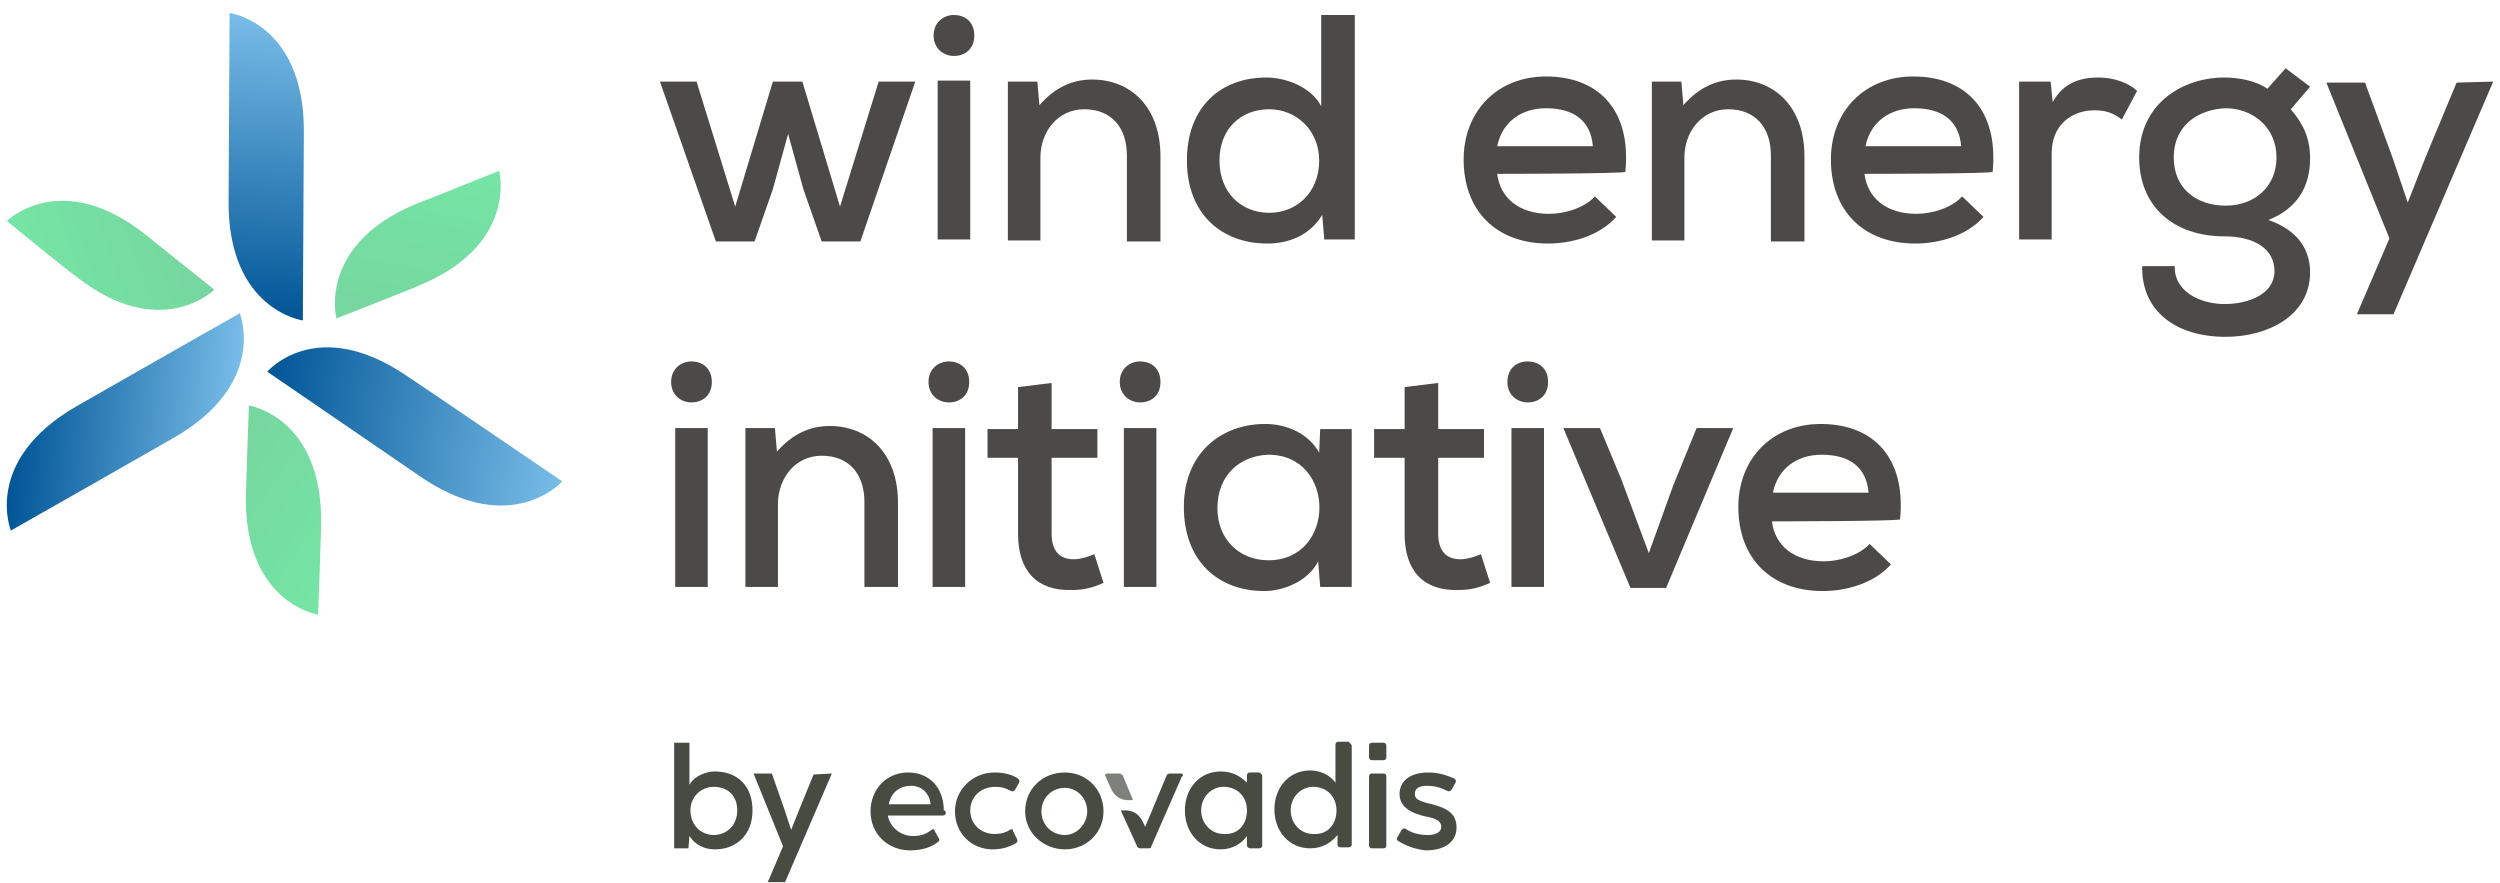 <?xml version="1.0" encoding="UTF-8"?> <svg xmlns="http://www.w3.org/2000/svg" width="184" height="65" viewBox="0 0 184 65" fill="none"><g clip-path="url(#clip0_3409_2262)"><g clip-path="url(#clip1_3409_2262)"><path d="M50.742 54.666V57.76C51.117 57.081 52.015 56.779 52.614 56.779C54.187 56.779 55.385 57.76 55.385 59.646C55.385 61.456 54.187 62.513 52.614 62.513C51.866 62.513 51.192 62.211 50.742 61.532L50.668 62.437H49.619V54.666H50.742ZM50.817 59.646C50.817 60.702 51.566 61.456 52.54 61.456C53.438 61.456 54.262 60.777 54.262 59.646C54.262 58.514 53.513 57.911 52.54 57.911C51.641 57.911 50.817 58.59 50.817 59.646Z" fill="#484B42"></path><path d="M61.225 56.93L57.781 64.927H56.508L57.631 62.286L55.46 56.93H56.808L57.706 59.495L58.23 61.079L58.83 59.57L59.878 57.005L61.225 56.93Z" fill="#484B42"></path><path d="M69.612 59.797C69.612 59.948 69.537 60.023 69.387 60.023H65.344C65.494 60.853 66.243 61.532 67.216 61.532C67.89 61.532 68.264 61.306 68.564 61.079C68.639 61.004 68.788 61.004 68.788 61.155L69.088 61.683C69.163 61.758 69.163 61.909 69.013 61.985C68.639 62.286 67.965 62.588 66.991 62.588C65.344 62.588 64.071 61.381 64.071 59.721C64.071 58.137 65.194 56.855 66.842 56.855C68.414 56.855 69.462 57.986 69.462 59.646C69.612 59.646 69.612 59.797 69.612 59.797ZM65.419 59.193H68.489C68.414 58.363 67.815 57.835 67.066 57.835C66.168 57.835 65.569 58.363 65.419 59.193Z" fill="#484B42"></path><path d="M70.286 59.721C70.286 58.137 71.559 56.855 73.206 56.855C74.03 56.855 74.629 57.081 74.928 57.307C75.003 57.383 75.078 57.458 75.003 57.609L74.704 58.137C74.629 58.212 74.554 58.288 74.404 58.212C74.105 58.062 73.805 57.911 73.281 57.911C72.158 57.911 71.409 58.665 71.409 59.646C71.409 60.627 72.158 61.381 73.206 61.381C73.73 61.381 74.105 61.23 74.329 61.079C74.479 61.004 74.554 61.004 74.554 61.155L74.854 61.758C74.928 61.909 74.854 61.985 74.779 62.06C74.479 62.211 73.955 62.513 73.056 62.513C71.484 62.513 70.286 61.306 70.286 59.721Z" fill="#484B42"></path><path d="M75.452 59.721C75.452 58.062 76.725 56.855 78.373 56.855C79.945 56.855 81.218 58.062 81.218 59.721C81.218 61.306 79.945 62.513 78.373 62.513C76.8 62.513 75.452 61.306 75.452 59.721ZM80.02 59.721C80.02 58.741 79.271 57.986 78.373 57.986C77.399 57.986 76.65 58.741 76.65 59.721C76.65 60.702 77.399 61.456 78.373 61.456C79.271 61.456 80.02 60.627 80.02 59.721Z" fill="#484B42"></path><path d="M92.899 57.156V62.211C92.899 62.362 92.824 62.437 92.674 62.437H92.001C91.926 62.437 91.776 62.362 91.776 62.211V61.532C91.401 62.06 90.728 62.513 89.829 62.513C88.332 62.513 87.208 61.306 87.208 59.646C87.208 57.986 88.332 56.779 89.829 56.779C90.728 56.779 91.327 57.156 91.776 57.609V57.081C91.776 56.93 91.851 56.855 92.001 56.855H92.674C92.824 56.93 92.899 57.005 92.899 57.156ZM91.776 59.646C91.776 58.665 91.102 57.911 90.054 57.911C89.155 57.911 88.406 58.665 88.406 59.646C88.406 60.627 89.155 61.381 90.054 61.381C91.102 61.456 91.776 60.702 91.776 59.646Z" fill="#484B42"></path><path d="M99.488 54.893V62.136C99.488 62.286 99.413 62.362 99.263 62.362H98.665C98.515 62.362 98.44 62.286 98.44 62.136V61.457C97.991 61.985 97.392 62.437 96.418 62.437C94.921 62.437 93.797 61.23 93.797 59.571C93.797 57.911 94.921 56.704 96.418 56.704C97.242 56.704 97.916 57.081 98.29 57.609V54.818C98.29 54.667 98.365 54.591 98.515 54.591H99.263C99.413 54.742 99.488 54.818 99.488 54.893ZM98.365 59.646C98.365 58.665 97.691 57.911 96.643 57.911C95.744 57.911 94.996 58.665 94.996 59.646C94.996 60.627 95.744 61.381 96.643 61.381C97.691 61.457 98.365 60.702 98.365 59.646Z" fill="#484B42"></path><path d="M100.761 62.211V57.157C100.761 57.006 100.836 56.93 100.986 56.93H101.809C101.959 56.93 102.034 57.006 102.034 57.157V62.211C102.034 62.362 101.959 62.438 101.809 62.438H100.986C100.836 62.438 100.761 62.362 100.761 62.211Z" fill="#484B42"></path><path d="M100.761 55.723V54.893C100.761 54.742 100.836 54.667 100.986 54.667H101.809C101.959 54.667 102.034 54.742 102.034 54.893V55.723C102.034 55.874 101.959 55.949 101.809 55.949H100.986C100.836 55.949 100.761 55.874 100.761 55.723Z" fill="#484B42"></path><path d="M102.932 61.909C102.783 61.834 102.783 61.758 102.857 61.607L103.157 61.079C103.232 61.004 103.307 60.928 103.456 61.004C103.906 61.306 104.43 61.456 105.104 61.456C105.703 61.456 106.077 61.23 106.077 60.853C106.077 60.476 105.778 60.249 104.954 60.099C103.906 59.872 103.007 59.42 103.007 58.439C103.007 57.458 103.831 56.855 105.104 56.855C105.927 56.855 106.526 57.081 107.051 57.307C107.125 57.383 107.2 57.458 107.125 57.609L106.826 58.137C106.751 58.212 106.676 58.288 106.526 58.212C106.077 57.986 105.628 57.835 105.029 57.835C104.505 57.835 104.13 57.986 104.13 58.439C104.13 58.816 104.43 58.967 105.403 59.193C106.526 59.495 107.2 59.872 107.2 60.928C107.2 61.909 106.377 62.588 104.954 62.588C104.205 62.513 103.531 62.286 102.932 61.909Z" fill="#484B42"></path><path opacity="0.7" d="M82.641 57.081C82.566 57.006 82.491 56.93 82.416 56.93H81.518C81.368 56.93 81.293 57.006 81.368 57.157L81.817 58.137C82.042 58.59 82.491 58.892 83.015 58.892H83.39L82.641 57.081Z" fill="#484B42"></path><path d="M86.909 56.93H86.085C86.01 56.93 85.861 57.006 85.861 57.081L84.288 60.853L84.064 60.401C83.839 59.948 83.39 59.646 82.865 59.646H82.491L83.689 62.287C83.689 62.362 83.839 62.438 83.914 62.438H84.513C84.588 62.438 84.737 62.438 84.737 62.287L86.984 57.157C87.133 57.081 87.059 56.93 86.909 56.93Z" fill="#484B42"></path><path d="M31.125 35.202C37.714 39.578 41.383 35.429 41.383 35.429C41.383 35.429 30.301 27.884 29.927 27.658C23.263 23.131 19.669 27.356 19.669 27.356C19.669 27.356 30.676 34.901 31.125 35.202Z" fill="url(#paint0_linear_3409_2262)"></path><path d="M5.592 29.922C-1.297 33.92 0.8 39.05 0.8 39.05C0.8 39.05 12.48 32.411 12.855 32.185C19.744 28.186 17.647 23.056 17.647 23.056C17.647 23.056 5.966 29.695 5.592 29.922Z" fill="url(#paint1_linear_3409_2262)"></path><path d="M22.364 9.627C22.364 1.706 16.898 0.951 16.898 0.951C16.898 0.951 16.823 14.38 16.823 14.908C16.823 22.83 22.289 23.584 22.289 23.584C22.289 23.584 22.364 10.155 22.364 9.627Z" fill="url(#paint2_linear_3409_2262)"></path><path d="M10.683 17.247C4.469 12.343 0.5 16.266 0.5 16.266C0.5 16.266 5.217 20.114 5.592 20.34C11.807 25.244 15.775 21.321 15.775 21.321C15.775 21.321 11.058 17.549 10.683 17.247Z" fill="url(#paint3_linear_3409_2262)"></path><path d="M30.825 21.019C38.163 18.002 36.741 12.57 36.741 12.57C36.741 12.57 31.125 14.833 30.676 14.984C23.338 18.002 24.76 23.433 24.76 23.433C24.76 23.433 30.376 21.245 30.825 21.019Z" fill="url(#paint4_linear_3409_2262)"></path><path d="M18.096 36.409C17.947 44.406 23.413 45.236 23.413 45.236C23.413 45.236 23.637 39.125 23.637 38.672C23.787 30.676 18.321 29.846 18.321 29.846C18.321 29.846 18.096 35.957 18.096 36.409Z" fill="url(#paint5_linear_3409_2262)"></path><path d="M59.054 6.005L61.824 15.209L64.669 6.005H67.365L63.322 17.774H60.476L59.129 13.927L58.005 9.853L56.882 13.927L55.534 17.774H52.689L48.571 6.005H51.266L54.112 15.209L56.882 6.005C56.957 6.005 59.054 6.005 59.054 6.005Z" fill="#4B4A49"></path><path d="M70.21 1.102C70.959 1.102 71.708 1.554 71.708 2.61C71.708 3.667 70.959 4.119 70.21 4.119C69.462 4.119 68.713 3.591 68.713 2.61C68.713 1.63 69.462 1.102 70.21 1.102ZM71.409 5.93V17.624H69.012V5.93H71.409Z" fill="#4B4A49"></path><path d="M82.939 17.699V11.437C82.939 9.4 81.816 8.042 79.795 8.042C77.848 8.042 76.575 9.702 76.575 11.588V17.699H74.179V6.005H76.35L76.5 7.741C77.623 6.458 78.896 5.854 80.394 5.854C83.164 5.854 85.41 7.816 85.41 11.513V17.774H82.939V17.699Z" fill="#4B4A49"></path><path d="M99.712 1.102V17.624H97.466L97.316 15.813C96.417 17.322 94.845 17.925 93.273 17.925C89.903 17.925 87.357 15.738 87.357 11.815C87.357 7.816 89.903 5.704 93.198 5.704C94.62 5.704 96.492 6.383 97.241 7.816V1.102H99.712ZM89.753 11.815C89.753 14.153 91.326 15.662 93.422 15.662C95.444 15.662 97.091 14.153 97.091 11.815C97.091 9.551 95.369 8.042 93.422 8.042C91.326 8.042 89.753 9.476 89.753 11.815Z" fill="#4B4A49"></path><path d="M110.195 12.795C110.419 14.606 111.842 15.738 114.014 15.738C115.212 15.738 116.634 15.285 117.383 14.455L118.955 15.964C117.757 17.322 115.736 17.925 113.939 17.925C110.12 17.925 107.724 15.511 107.724 11.739C107.724 8.193 110.195 5.628 113.789 5.628C117.533 5.628 120.079 7.967 119.629 12.644C119.554 12.795 110.195 12.795 110.195 12.795ZM117.233 10.758C117.083 8.872 115.811 7.967 113.789 7.967C111.992 7.967 110.569 8.948 110.195 10.758H117.233Z" fill="#4B4A49"></path><path d="M130.337 17.699V11.437C130.337 9.4 129.214 8.042 127.192 8.042C125.245 8.042 123.972 9.702 123.972 11.588V17.699H121.576V6.005H123.748L123.897 7.741C125.02 6.458 126.293 5.854 127.791 5.854C130.561 5.854 132.808 7.816 132.808 11.513V17.774H130.337V17.699Z" fill="#4B4A49"></path><path d="M137.226 12.795C137.45 14.606 138.873 15.738 141.044 15.738C142.242 15.738 143.665 15.285 144.414 14.455L145.986 15.964C144.788 17.322 142.766 17.925 140.969 17.925C137.151 17.925 134.755 15.511 134.755 11.739C134.755 8.193 137.226 5.628 140.82 5.628C144.563 5.628 147.109 7.967 146.66 12.644C146.66 12.795 137.226 12.795 137.226 12.795ZM144.339 10.758C144.189 8.872 142.916 7.967 140.895 7.967C139.097 7.967 137.675 8.948 137.3 10.758H144.339Z" fill="#4B4A49"></path><path d="M150.928 6.006L151.078 7.514C151.901 6.006 153.249 5.704 154.447 5.704C155.57 5.704 156.619 6.081 157.293 6.685L156.169 8.797C155.57 8.344 155.046 8.118 154.148 8.118C152.5 8.118 151.003 9.174 151.003 11.287V17.624H148.607V6.006H150.928Z" fill="#4B4A49"></path><path d="M168.225 5.025L170.022 6.383L168.599 8.042C169.573 9.174 170.022 10.23 170.022 11.664C170.022 13.776 169.048 15.36 166.952 16.19C169.348 17.02 170.022 18.604 170.022 20.038C170.022 23.206 166.952 24.791 163.807 24.791C160.063 24.791 157.592 22.829 157.667 19.585H160.063C159.988 21.396 161.86 22.377 163.732 22.377C165.529 22.377 167.401 21.622 167.401 19.962C167.401 18.303 165.904 17.397 163.732 17.397C159.988 17.397 157.443 15.21 157.443 11.588C157.443 7.665 160.587 5.704 163.732 5.704C164.706 5.704 166.053 5.93 166.877 6.534L168.225 5.025ZM159.988 11.588C159.988 13.927 161.711 15.134 163.807 15.134C165.979 15.134 167.551 13.701 167.551 11.588C167.551 9.325 165.754 7.967 163.807 7.967C161.86 8.042 159.988 9.174 159.988 11.588Z" fill="#4B4A49"></path><path d="M183.5 6.005L176.162 23.131H173.466L175.862 17.548L171.22 6.081H174.065L176.087 11.588L177.21 14.908L178.483 11.664L180.804 6.081L183.5 6.005Z" fill="#4B4A49"></path><path d="M50.892 26.601C51.641 26.601 52.39 27.054 52.39 28.11C52.39 29.166 51.641 29.619 50.892 29.619C50.143 29.619 49.395 29.091 49.395 28.11C49.395 27.129 50.143 26.601 50.892 26.601ZM52.09 31.505V43.199H49.694V31.505H52.09Z" fill="#4B4A49"></path><path d="M63.621 43.199V36.937C63.621 34.9 62.498 33.542 60.476 33.542C58.53 33.542 57.257 35.202 57.257 37.088V43.199H54.861V31.505H57.032L57.182 33.24C58.305 31.958 59.578 31.354 61.075 31.354C63.846 31.354 66.092 33.316 66.092 37.013V43.199H63.621Z" fill="#4B4A49"></path><path d="M69.836 26.601C70.585 26.601 71.334 27.054 71.334 28.11C71.334 29.166 70.585 29.619 69.836 29.619C69.087 29.619 68.338 29.091 68.338 28.11C68.338 27.129 69.087 26.601 69.836 26.601ZM71.034 31.505V43.199H68.638V31.505H71.034Z" fill="#4B4A49"></path><path d="M77.398 28.186V31.581H80.768V33.693H77.398V39.276C77.398 40.483 77.923 41.162 79.046 41.162C79.495 41.162 80.019 41.011 80.543 40.785L81.217 42.897C80.394 43.274 79.72 43.425 78.896 43.425C76.35 43.501 74.927 42.067 74.927 39.276V33.693H72.681V31.581H74.927V28.488L77.398 28.186Z" fill="#4B4A49"></path><path d="M83.913 26.601C84.662 26.601 85.411 27.054 85.411 28.11C85.411 29.166 84.662 29.619 83.913 29.619C83.164 29.619 82.415 29.091 82.415 28.11C82.415 27.129 83.164 26.601 83.913 26.601ZM85.111 31.505V43.199H82.715V31.505H85.111Z" fill="#4B4A49"></path><path d="M97.166 31.581H99.487V43.199H97.166L97.016 41.313C96.267 42.822 94.395 43.501 93.048 43.501C89.678 43.501 87.132 41.313 87.132 37.315C87.132 33.392 89.828 31.204 93.123 31.204C94.77 31.204 96.342 31.958 97.091 33.316L97.166 31.581ZM89.603 37.39C89.603 39.804 91.326 41.237 93.347 41.237C98.364 41.237 98.364 33.467 93.347 33.467C91.251 33.542 89.603 34.976 89.603 37.39Z" fill="#4B4A49"></path><path d="M105.852 28.186V31.581H109.222V33.693H105.852V39.276C105.852 40.483 106.376 41.162 107.499 41.162C107.949 41.162 108.473 41.011 108.997 40.785L109.671 42.897C108.847 43.274 108.173 43.425 107.35 43.425C104.804 43.501 103.381 42.067 103.381 39.276V33.693H101.135V31.581H103.381V28.488L105.852 28.186Z" fill="#4B4A49"></path><path d="M112.441 26.601C113.19 26.601 113.939 27.054 113.939 28.11C113.939 29.166 113.19 29.619 112.441 29.619C111.692 29.619 110.944 29.091 110.944 28.11C110.944 27.129 111.617 26.601 112.441 26.601ZM113.639 31.505V43.199H111.243V31.505H113.639Z" fill="#4B4A49"></path><path d="M127.566 31.505L122.624 43.274H120.004L115.062 31.505H117.757L119.33 35.277L121.352 40.709L123.149 35.73L124.871 31.505C124.946 31.505 127.566 31.505 127.566 31.505Z" fill="#4B4A49"></path><path d="M130.412 38.371C130.636 40.181 132.059 41.313 134.23 41.313C135.428 41.313 136.851 40.86 137.6 40.03L139.172 41.539C137.974 42.897 135.953 43.501 134.155 43.501C130.337 43.501 127.941 41.087 127.941 37.315C127.941 33.769 130.412 31.204 134.006 31.204C137.75 31.204 140.295 33.542 139.846 38.22C139.846 38.371 130.412 38.371 130.412 38.371ZM137.525 36.258C137.375 34.372 136.102 33.467 134.081 33.467C132.284 33.467 130.861 34.448 130.487 36.258H137.525Z" fill="#4B4A49"></path></g></g><defs><linearGradient id="paint0_linear_3409_2262" x1="19.283" y1="29.498" x2="41.7" y2="33.195" gradientUnits="userSpaceOnUse"><stop stop-color="#005596"></stop><stop offset="1" stop-color="#79BDE8"></stop></linearGradient><linearGradient id="paint1_linear_3409_2262" x1="0.961" y1="30.458" x2="17.469" y2="31.622" gradientUnits="userSpaceOnUse"><stop stop-color="#005596"></stop><stop offset="1" stop-color="#79BDE8"></stop></linearGradient><linearGradient id="paint2_linear_3409_2262" x1="18.726" y1="23.31" x2="20.49" y2="1.239" gradientUnits="userSpaceOnUse"><stop stop-color="#005596"></stop><stop offset="1" stop-color="#79BDE8"></stop></linearGradient><linearGradient id="paint3_linear_3409_2262" x1="2.059" y1="20.899" x2="14.241" y2="16.789" gradientUnits="userSpaceOnUse"><stop stop-color="#75E5A5"></stop><stop offset="1" stop-color="#76D69F"></stop></linearGradient><linearGradient id="paint4_linear_3409_2262" x1="31.935" y1="11.679" x2="29.487" y2="24.384" gradientUnits="userSpaceOnUse"><stop stop-color="#75E5A5"></stop><stop offset="0.999" stop-color="#76D69F"></stop></linearGradient><linearGradient id="paint5_linear_3409_2262" x1="26.15" y1="41.202" x2="15.52" y2="33.934" gradientUnits="userSpaceOnUse"><stop stop-color="#75E5A5"></stop><stop offset="1" stop-color="#76D69F"></stop></linearGradient><clipPath id="clip0_3409_2262"><rect width="183" height="63.976" fill="white" transform="translate(0.5 0.951)"></rect></clipPath><clipPath id="clip1_3409_2262"><rect width="183" height="63.976" fill="white" transform="translate(0.5 0.951)"></rect></clipPath></defs></svg> 